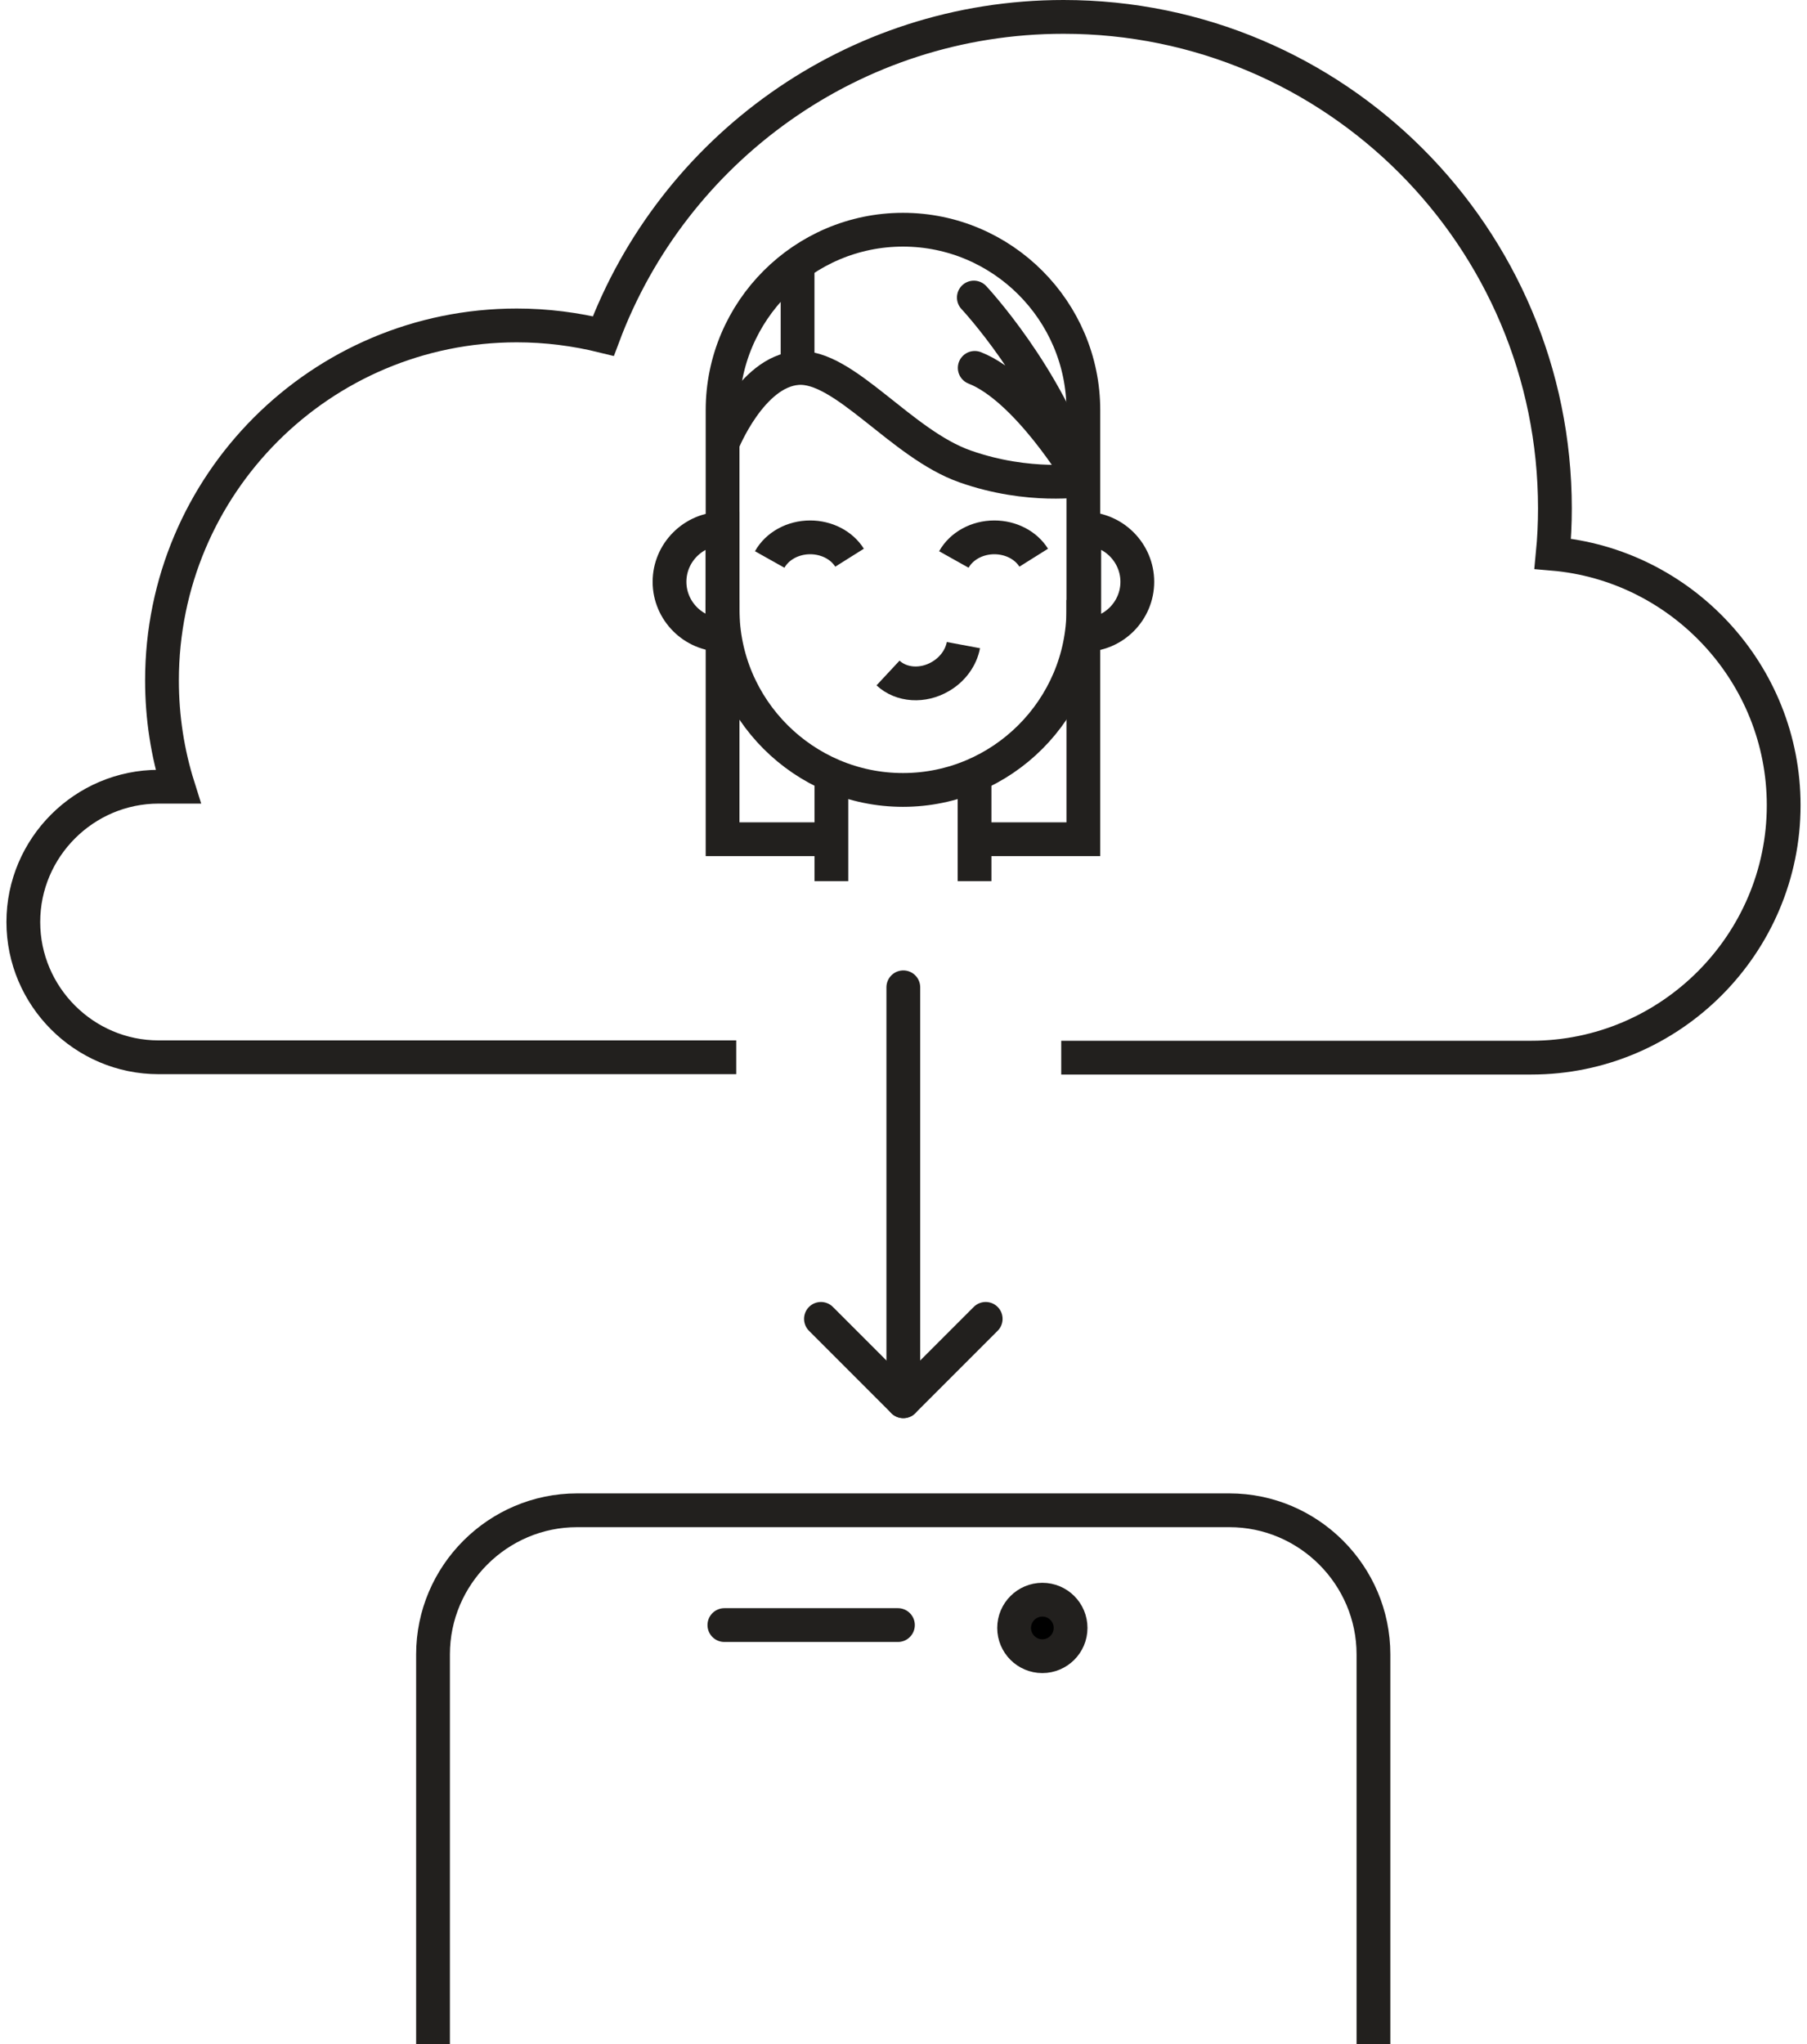 <svg xmlns="http://www.w3.org/2000/svg" fill="none" viewBox="0 0 107 121" height="121" width="107">
<path stroke-miterlimit="22.926" stroke-width="2" stroke="#22201E" d="M25.641 121V97.933C25.641 93.236 29.485 89.402 34.171 89.402H72.797C77.494 89.402 81.328 93.247 81.328 97.933V121"></path>
<path stroke-linecap="round" stroke-miterlimit="22.926" stroke-width="2" stroke="#22201E" d="M42.893 96.197H53.17"></path>
<path stroke-miterlimit="22.926" stroke-width="2" stroke="#22201E" fill="black" d="M61.722 94.695C62.648 94.695 63.394 95.441 63.394 96.367C63.394 97.294 62.638 98.039 61.722 98.039C60.795 98.039 60.05 97.283 60.05 96.367C60.05 95.441 60.806 94.695 61.722 94.695Z" clip-rule="evenodd" fill-rule="evenodd"></path>
<path stroke-miterlimit="22.926" stroke-width="2" stroke="#22201E" d="M53.469 13.598C59.347 13.598 64.15 18.401 64.15 24.28V36.08C64.15 41.958 59.347 46.761 53.469 46.761C47.59 46.761 42.787 41.958 42.787 36.08V24.28C42.787 18.401 47.59 13.598 53.469 13.598Z" clip-rule="evenodd" fill-rule="evenodd"></path>
<path stroke-miterlimit="22.926" stroke-width="2" stroke="#22201E" d="M57.707 45.877V52.161"></path>
<path stroke-miterlimit="22.926" stroke-width="2" stroke="#22201E" d="M64.15 35.515V49.679H57.707"></path>
<path stroke-miterlimit="22.926" stroke-width="2" stroke="#22201E" d="M64.204 31.298C65.929 31.298 67.345 32.715 67.345 34.44C67.345 36.165 65.939 37.581 64.204 37.581V31.309V31.298Z" clip-rule="evenodd" fill-rule="evenodd"></path>
<path stroke-miterlimit="22.926" stroke-width="2" stroke="#22201E" d="M42.787 26.229C42.787 26.229 44.47 22.001 47.217 21.788C49.976 21.575 53.373 26.293 57.154 27.613C60.934 28.945 64.15 28.412 64.15 28.412"></path>
<path stroke-miterlimit="22.926" stroke-width="2" stroke="#22201E" d="M47.228 15.633V21.788"></path>
<path stroke-linejoin="round" stroke-linecap="round" stroke-miterlimit="22.926" stroke-width="2" stroke="#22201E" d="M57.665 17.613C57.665 17.613 62.041 22.278 63.905 28.167C63.905 28.167 60.795 22.981 57.718 21.777"></path>
<path stroke-miterlimit="22.926" stroke-width="2" stroke="#22201E" d="M56.482 33.119C56.929 32.321 57.856 31.809 58.878 31.809C59.847 31.809 60.742 32.267 61.21 33.013"></path>
<path stroke-miterlimit="22.926" stroke-width="2" stroke="#22201E" d="M52.584 39.839C53.373 40.574 54.651 40.659 55.694 40.041C56.408 39.626 56.908 38.934 57.047 38.188"></path>
<path stroke-miterlimit="22.926" stroke-width="2" stroke="#22201E" d="M49.23 45.877V52.161"></path>
<path stroke-miterlimit="22.926" stroke-width="2" stroke="#22201E" d="M42.787 35.515V49.679H49.23"></path>
<path stroke-miterlimit="22.926" stroke-width="2" stroke="#22201E" d="M42.787 31.298C41.061 31.298 39.645 32.715 39.645 34.44C39.645 36.165 41.061 37.581 42.787 37.581V31.309V31.298Z" clip-rule="evenodd" fill-rule="evenodd"></path>
<path stroke-miterlimit="22.926" stroke-width="2" stroke="#22201E" d="M45.577 33.119C46.024 32.321 46.951 31.809 47.973 31.809C48.942 31.809 49.837 32.267 50.306 33.013"></path>
<path stroke-miterlimit="22.926" stroke-width="2" stroke="#22201E" d="M43.596 62.587H34.192H9.389C4.98 62.587 1.381 58.977 1.381 54.578C1.381 50.169 4.991 46.57 9.389 46.57H10.55C9.922 44.578 9.592 42.47 9.592 40.276C9.592 28.668 18.995 19.264 30.603 19.264C32.371 19.264 34.086 19.488 35.726 19.892C39.858 8.859 50.497 1 62.978 1C79.049 1 92.073 14.024 92.073 30.095C92.073 31 92.031 31.895 91.945 32.779C99.57 33.428 105.619 39.871 105.619 47.667C105.619 55.888 98.9 62.608 90.678 62.608H62.84"></path>
<path stroke-linejoin="round" stroke-linecap="round" stroke-miterlimit="22.926" stroke-width="2" stroke="#22201E" d="M53.489 58.444V82.448"></path>
<path stroke-linejoin="round" stroke-linecap="round" stroke-miterlimit="22.926" stroke-width="2" stroke="#22201E" d="M48.612 78.071L53.489 82.949"></path>
<path stroke-linejoin="round" stroke-linecap="round" stroke-miterlimit="22.926" stroke-width="2" stroke="#22201E" d="M58.367 78.071L53.489 82.949"></path>
</svg>
